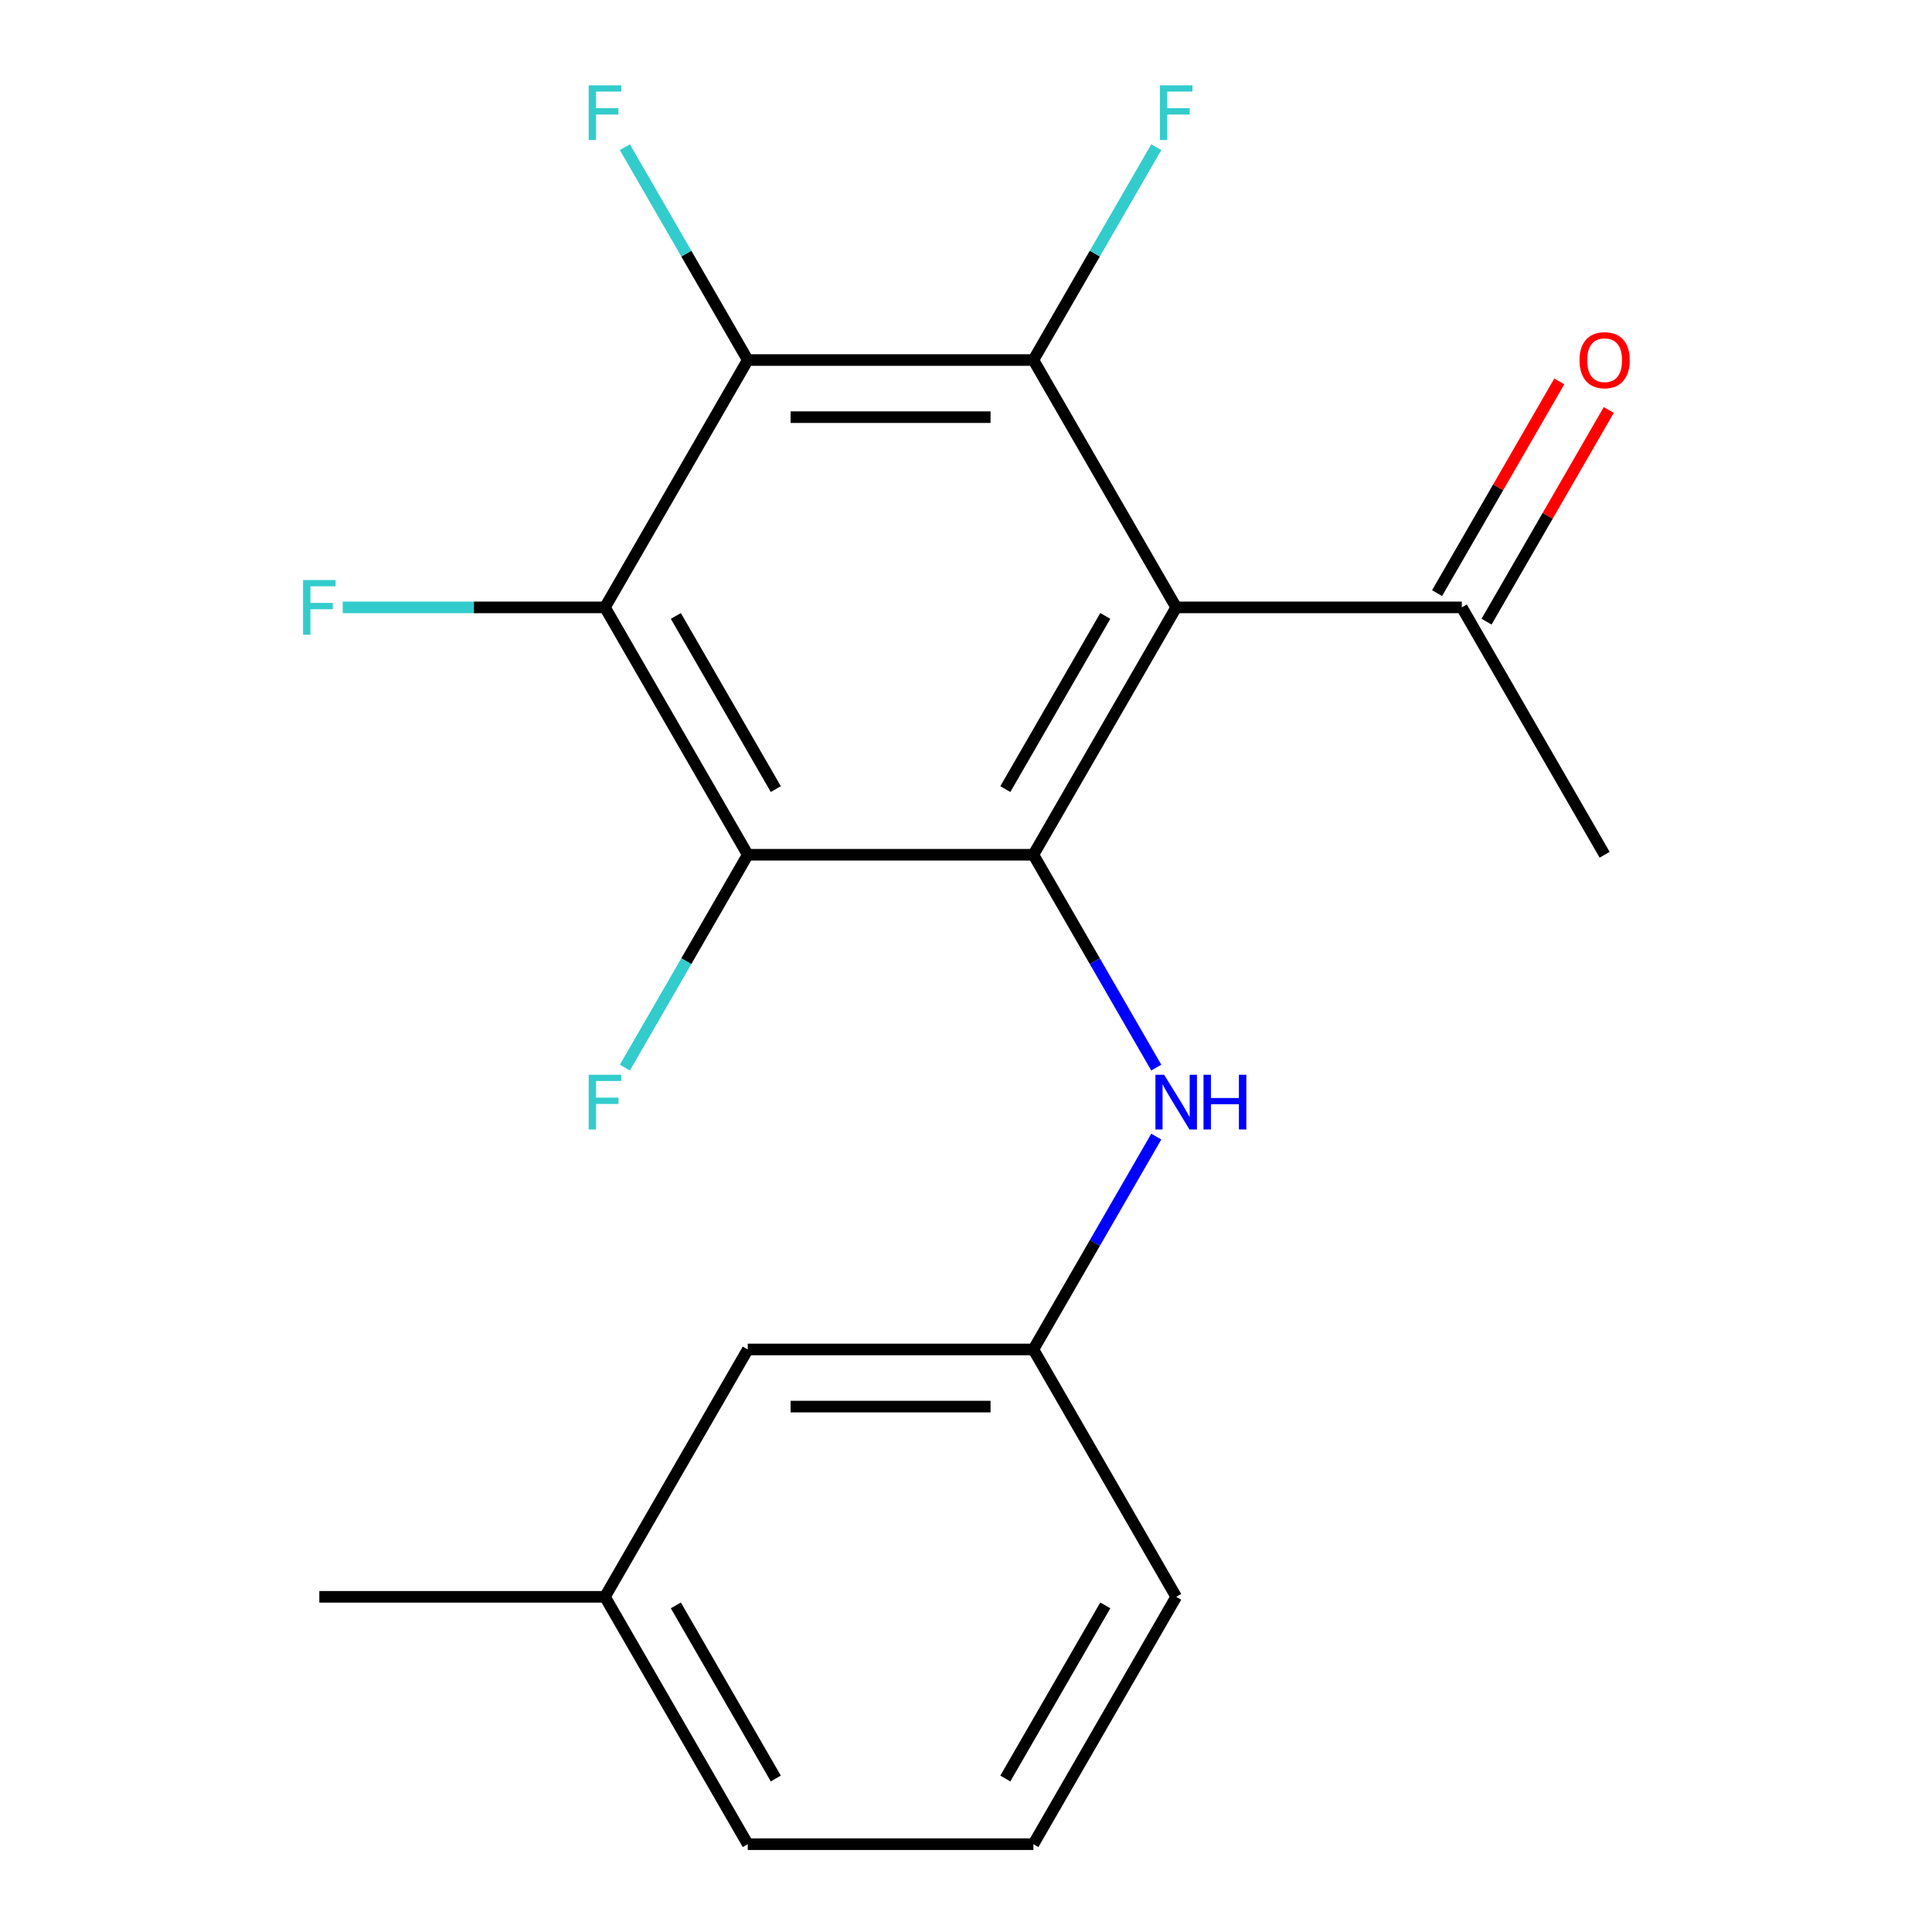 <?xml version='1.0' encoding='iso-8859-1'?>
<svg version='1.1' baseProfile='full'
              xmlns='http://www.w3.org/2000/svg'
                      xmlns:rdkit='http://www.rdkit.org/xml'
                      xmlns:xlink='http://www.w3.org/1999/xlink'
                  xml:space='preserve'
width='1000px' height='1000px' viewBox='0 0 1000 1000'>
<!-- END OF HEADER -->
<rect style='opacity:1.0;fill:#FFFFFF;stroke:none' width='1000' height='1000' x='0' y='0'> </rect>
<path class='bond-0' d='M 608.797,314.388 L 534.878,442.419' style='fill:none;fill-rule:evenodd;stroke:#000000;stroke-width:6px;stroke-linecap:butt;stroke-linejoin:miter;stroke-opacity:1' />
<path class='bond-0' d='M 572.103,318.809 L 520.36,408.431' style='fill:none;fill-rule:evenodd;stroke:#000000;stroke-width:6px;stroke-linecap:butt;stroke-linejoin:miter;stroke-opacity:1' />
<path class='bond-1' d='M 608.797,314.388 L 534.878,186.356' style='fill:none;fill-rule:evenodd;stroke:#000000;stroke-width:6px;stroke-linecap:butt;stroke-linejoin:miter;stroke-opacity:1' />
<path class='bond-6' d='M 608.797,314.388 L 756.635,314.388' style='fill:none;fill-rule:evenodd;stroke:#000000;stroke-width:6px;stroke-linecap:butt;stroke-linejoin:miter;stroke-opacity:1' />
<path class='bond-2' d='M 534.878,442.419 L 387.04,442.419' style='fill:none;fill-rule:evenodd;stroke:#000000;stroke-width:6px;stroke-linecap:butt;stroke-linejoin:miter;stroke-opacity:1' />
<path class='bond-5' d='M 534.878,442.419 L 566.683,497.507' style='fill:none;fill-rule:evenodd;stroke:#000000;stroke-width:6px;stroke-linecap:butt;stroke-linejoin:miter;stroke-opacity:1' />
<path class='bond-5' d='M 566.683,497.507 L 598.488,552.595' style='fill:none;fill-rule:evenodd;stroke:#0000FF;stroke-width:6px;stroke-linecap:butt;stroke-linejoin:miter;stroke-opacity:1' />
<path class='bond-3' d='M 534.878,186.356 L 387.04,186.356' style='fill:none;fill-rule:evenodd;stroke:#000000;stroke-width:6px;stroke-linecap:butt;stroke-linejoin:miter;stroke-opacity:1' />
<path class='bond-3' d='M 512.702,215.924 L 409.216,215.924' style='fill:none;fill-rule:evenodd;stroke:#000000;stroke-width:6px;stroke-linecap:butt;stroke-linejoin:miter;stroke-opacity:1' />
<path class='bond-8' d='M 534.878,186.356 L 566.683,131.268' style='fill:none;fill-rule:evenodd;stroke:#000000;stroke-width:6px;stroke-linecap:butt;stroke-linejoin:miter;stroke-opacity:1' />
<path class='bond-8' d='M 566.683,131.268 L 598.488,76.181' style='fill:none;fill-rule:evenodd;stroke:#33CCCC;stroke-width:6px;stroke-linecap:butt;stroke-linejoin:miter;stroke-opacity:1' />
<path class='bond-10' d='M 387.04,442.419 L 355.235,497.507' style='fill:none;fill-rule:evenodd;stroke:#000000;stroke-width:6px;stroke-linecap:butt;stroke-linejoin:miter;stroke-opacity:1' />
<path class='bond-10' d='M 355.235,497.507 L 323.43,552.595' style='fill:none;fill-rule:evenodd;stroke:#33CCCC;stroke-width:6px;stroke-linecap:butt;stroke-linejoin:miter;stroke-opacity:1' />
<path class='bond-20' d='M 387.04,442.419 L 313.121,314.388' style='fill:none;fill-rule:evenodd;stroke:#000000;stroke-width:6px;stroke-linecap:butt;stroke-linejoin:miter;stroke-opacity:1' />
<path class='bond-20' d='M 401.558,408.431 L 349.815,318.809' style='fill:none;fill-rule:evenodd;stroke:#000000;stroke-width:6px;stroke-linecap:butt;stroke-linejoin:miter;stroke-opacity:1' />
<path class='bond-4' d='M 387.04,186.356 L 313.121,314.388' style='fill:none;fill-rule:evenodd;stroke:#000000;stroke-width:6px;stroke-linecap:butt;stroke-linejoin:miter;stroke-opacity:1' />
<path class='bond-9' d='M 387.04,186.356 L 355.235,131.268' style='fill:none;fill-rule:evenodd;stroke:#000000;stroke-width:6px;stroke-linecap:butt;stroke-linejoin:miter;stroke-opacity:1' />
<path class='bond-9' d='M 355.235,131.268 L 323.43,76.181' style='fill:none;fill-rule:evenodd;stroke:#33CCCC;stroke-width:6px;stroke-linecap:butt;stroke-linejoin:miter;stroke-opacity:1' />
<path class='bond-11' d='M 313.121,314.388 L 245.26,314.388' style='fill:none;fill-rule:evenodd;stroke:#000000;stroke-width:6px;stroke-linecap:butt;stroke-linejoin:miter;stroke-opacity:1' />
<path class='bond-11' d='M 245.26,314.388 L 177.399,314.388' style='fill:none;fill-rule:evenodd;stroke:#33CCCC;stroke-width:6px;stroke-linecap:butt;stroke-linejoin:miter;stroke-opacity:1' />
<path class='bond-7' d='M 598.488,588.307 L 566.683,643.395' style='fill:none;fill-rule:evenodd;stroke:#0000FF;stroke-width:6px;stroke-linecap:butt;stroke-linejoin:miter;stroke-opacity:1' />
<path class='bond-7' d='M 566.683,643.395 L 534.878,698.482' style='fill:none;fill-rule:evenodd;stroke:#000000;stroke-width:6px;stroke-linecap:butt;stroke-linejoin:miter;stroke-opacity:1' />
<path class='bond-12' d='M 769.438,321.78 L 801.07,266.992' style='fill:none;fill-rule:evenodd;stroke:#000000;stroke-width:6px;stroke-linecap:butt;stroke-linejoin:miter;stroke-opacity:1' />
<path class='bond-12' d='M 801.07,266.992 L 832.702,212.204' style='fill:none;fill-rule:evenodd;stroke:#FF0000;stroke-width:6px;stroke-linecap:butt;stroke-linejoin:miter;stroke-opacity:1' />
<path class='bond-12' d='M 743.832,306.996 L 775.464,252.208' style='fill:none;fill-rule:evenodd;stroke:#000000;stroke-width:6px;stroke-linecap:butt;stroke-linejoin:miter;stroke-opacity:1' />
<path class='bond-12' d='M 775.464,252.208 L 807.096,197.42' style='fill:none;fill-rule:evenodd;stroke:#FF0000;stroke-width:6px;stroke-linecap:butt;stroke-linejoin:miter;stroke-opacity:1' />
<path class='bond-16' d='M 756.635,314.388 L 830.554,442.419' style='fill:none;fill-rule:evenodd;stroke:#000000;stroke-width:6px;stroke-linecap:butt;stroke-linejoin:miter;stroke-opacity:1' />
<path class='bond-13' d='M 534.878,698.482 L 387.04,698.482' style='fill:none;fill-rule:evenodd;stroke:#000000;stroke-width:6px;stroke-linecap:butt;stroke-linejoin:miter;stroke-opacity:1' />
<path class='bond-13' d='M 512.702,728.05 L 409.216,728.05' style='fill:none;fill-rule:evenodd;stroke:#000000;stroke-width:6px;stroke-linecap:butt;stroke-linejoin:miter;stroke-opacity:1' />
<path class='bond-17' d='M 534.878,698.482 L 608.797,826.514' style='fill:none;fill-rule:evenodd;stroke:#000000;stroke-width:6px;stroke-linecap:butt;stroke-linejoin:miter;stroke-opacity:1' />
<path class='bond-14' d='M 387.04,698.482 L 313.121,826.514' style='fill:none;fill-rule:evenodd;stroke:#000000;stroke-width:6px;stroke-linecap:butt;stroke-linejoin:miter;stroke-opacity:1' />
<path class='bond-19' d='M 313.121,826.514 L 165.283,826.514' style='fill:none;fill-rule:evenodd;stroke:#000000;stroke-width:6px;stroke-linecap:butt;stroke-linejoin:miter;stroke-opacity:1' />
<path class='bond-21' d='M 313.121,826.514 L 387.04,954.545' style='fill:none;fill-rule:evenodd;stroke:#000000;stroke-width:6px;stroke-linecap:butt;stroke-linejoin:miter;stroke-opacity:1' />
<path class='bond-21' d='M 349.815,830.935 L 401.558,920.557' style='fill:none;fill-rule:evenodd;stroke:#000000;stroke-width:6px;stroke-linecap:butt;stroke-linejoin:miter;stroke-opacity:1' />
<path class='bond-15' d='M 534.878,954.545 L 608.797,826.514' style='fill:none;fill-rule:evenodd;stroke:#000000;stroke-width:6px;stroke-linecap:butt;stroke-linejoin:miter;stroke-opacity:1' />
<path class='bond-15' d='M 520.36,920.557 L 572.103,830.935' style='fill:none;fill-rule:evenodd;stroke:#000000;stroke-width:6px;stroke-linecap:butt;stroke-linejoin:miter;stroke-opacity:1' />
<path class='bond-18' d='M 534.878,954.545 L 387.04,954.545' style='fill:none;fill-rule:evenodd;stroke:#000000;stroke-width:6px;stroke-linecap:butt;stroke-linejoin:miter;stroke-opacity:1' />
<path  class='atom-6' d='M 602.537 556.291
L 611.817 571.291
Q 612.737 572.771, 614.217 575.451
Q 615.697 578.131, 615.777 578.291
L 615.777 556.291
L 619.537 556.291
L 619.537 584.611
L 615.657 584.611
L 605.697 568.211
Q 604.537 566.291, 603.297 564.091
Q 602.097 561.891, 601.737 561.211
L 601.737 584.611
L 598.057 584.611
L 598.057 556.291
L 602.537 556.291
' fill='#0000FF'/>
<path  class='atom-6' d='M 622.937 556.291
L 626.777 556.291
L 626.777 568.331
L 641.257 568.331
L 641.257 556.291
L 645.097 556.291
L 645.097 584.611
L 641.257 584.611
L 641.257 571.531
L 626.777 571.531
L 626.777 584.611
L 622.937 584.611
L 622.937 556.291
' fill='#0000FF'/>
<path  class='atom-9' d='M 600.377 44.165
L 617.217 44.165
L 617.217 47.405
L 604.177 47.405
L 604.177 56.005
L 615.777 56.005
L 615.777 59.285
L 604.177 59.285
L 604.177 72.485
L 600.377 72.485
L 600.377 44.165
' fill='#33CCCC'/>
<path  class='atom-10' d='M 304.701 44.165
L 321.541 44.165
L 321.541 47.405
L 308.501 47.405
L 308.501 56.005
L 320.101 56.005
L 320.101 59.285
L 308.501 59.285
L 308.501 72.485
L 304.701 72.485
L 304.701 44.165
' fill='#33CCCC'/>
<path  class='atom-11' d='M 304.701 556.291
L 321.541 556.291
L 321.541 559.531
L 308.501 559.531
L 308.501 568.131
L 320.101 568.131
L 320.101 571.411
L 308.501 571.411
L 308.501 584.611
L 304.701 584.611
L 304.701 556.291
' fill='#33CCCC'/>
<path  class='atom-12' d='M 156.863 300.228
L 173.703 300.228
L 173.703 303.468
L 160.663 303.468
L 160.663 312.068
L 172.263 312.068
L 172.263 315.348
L 160.663 315.348
L 160.663 328.548
L 156.863 328.548
L 156.863 300.228
' fill='#33CCCC'/>
<path  class='atom-13' d='M 817.554 186.436
Q 817.554 179.636, 820.914 175.836
Q 824.274 172.036, 830.554 172.036
Q 836.834 172.036, 840.194 175.836
Q 843.554 179.636, 843.554 186.436
Q 843.554 193.316, 840.154 197.236
Q 836.754 201.116, 830.554 201.116
Q 824.314 201.116, 820.914 197.236
Q 817.554 193.356, 817.554 186.436
M 830.554 197.916
Q 834.874 197.916, 837.194 195.036
Q 839.554 192.116, 839.554 186.436
Q 839.554 180.876, 837.194 178.076
Q 834.874 175.236, 830.554 175.236
Q 826.234 175.236, 823.874 178.036
Q 821.554 180.836, 821.554 186.436
Q 821.554 192.156, 823.874 195.036
Q 826.234 197.916, 830.554 197.916
' fill='#FF0000'/>
</svg>
